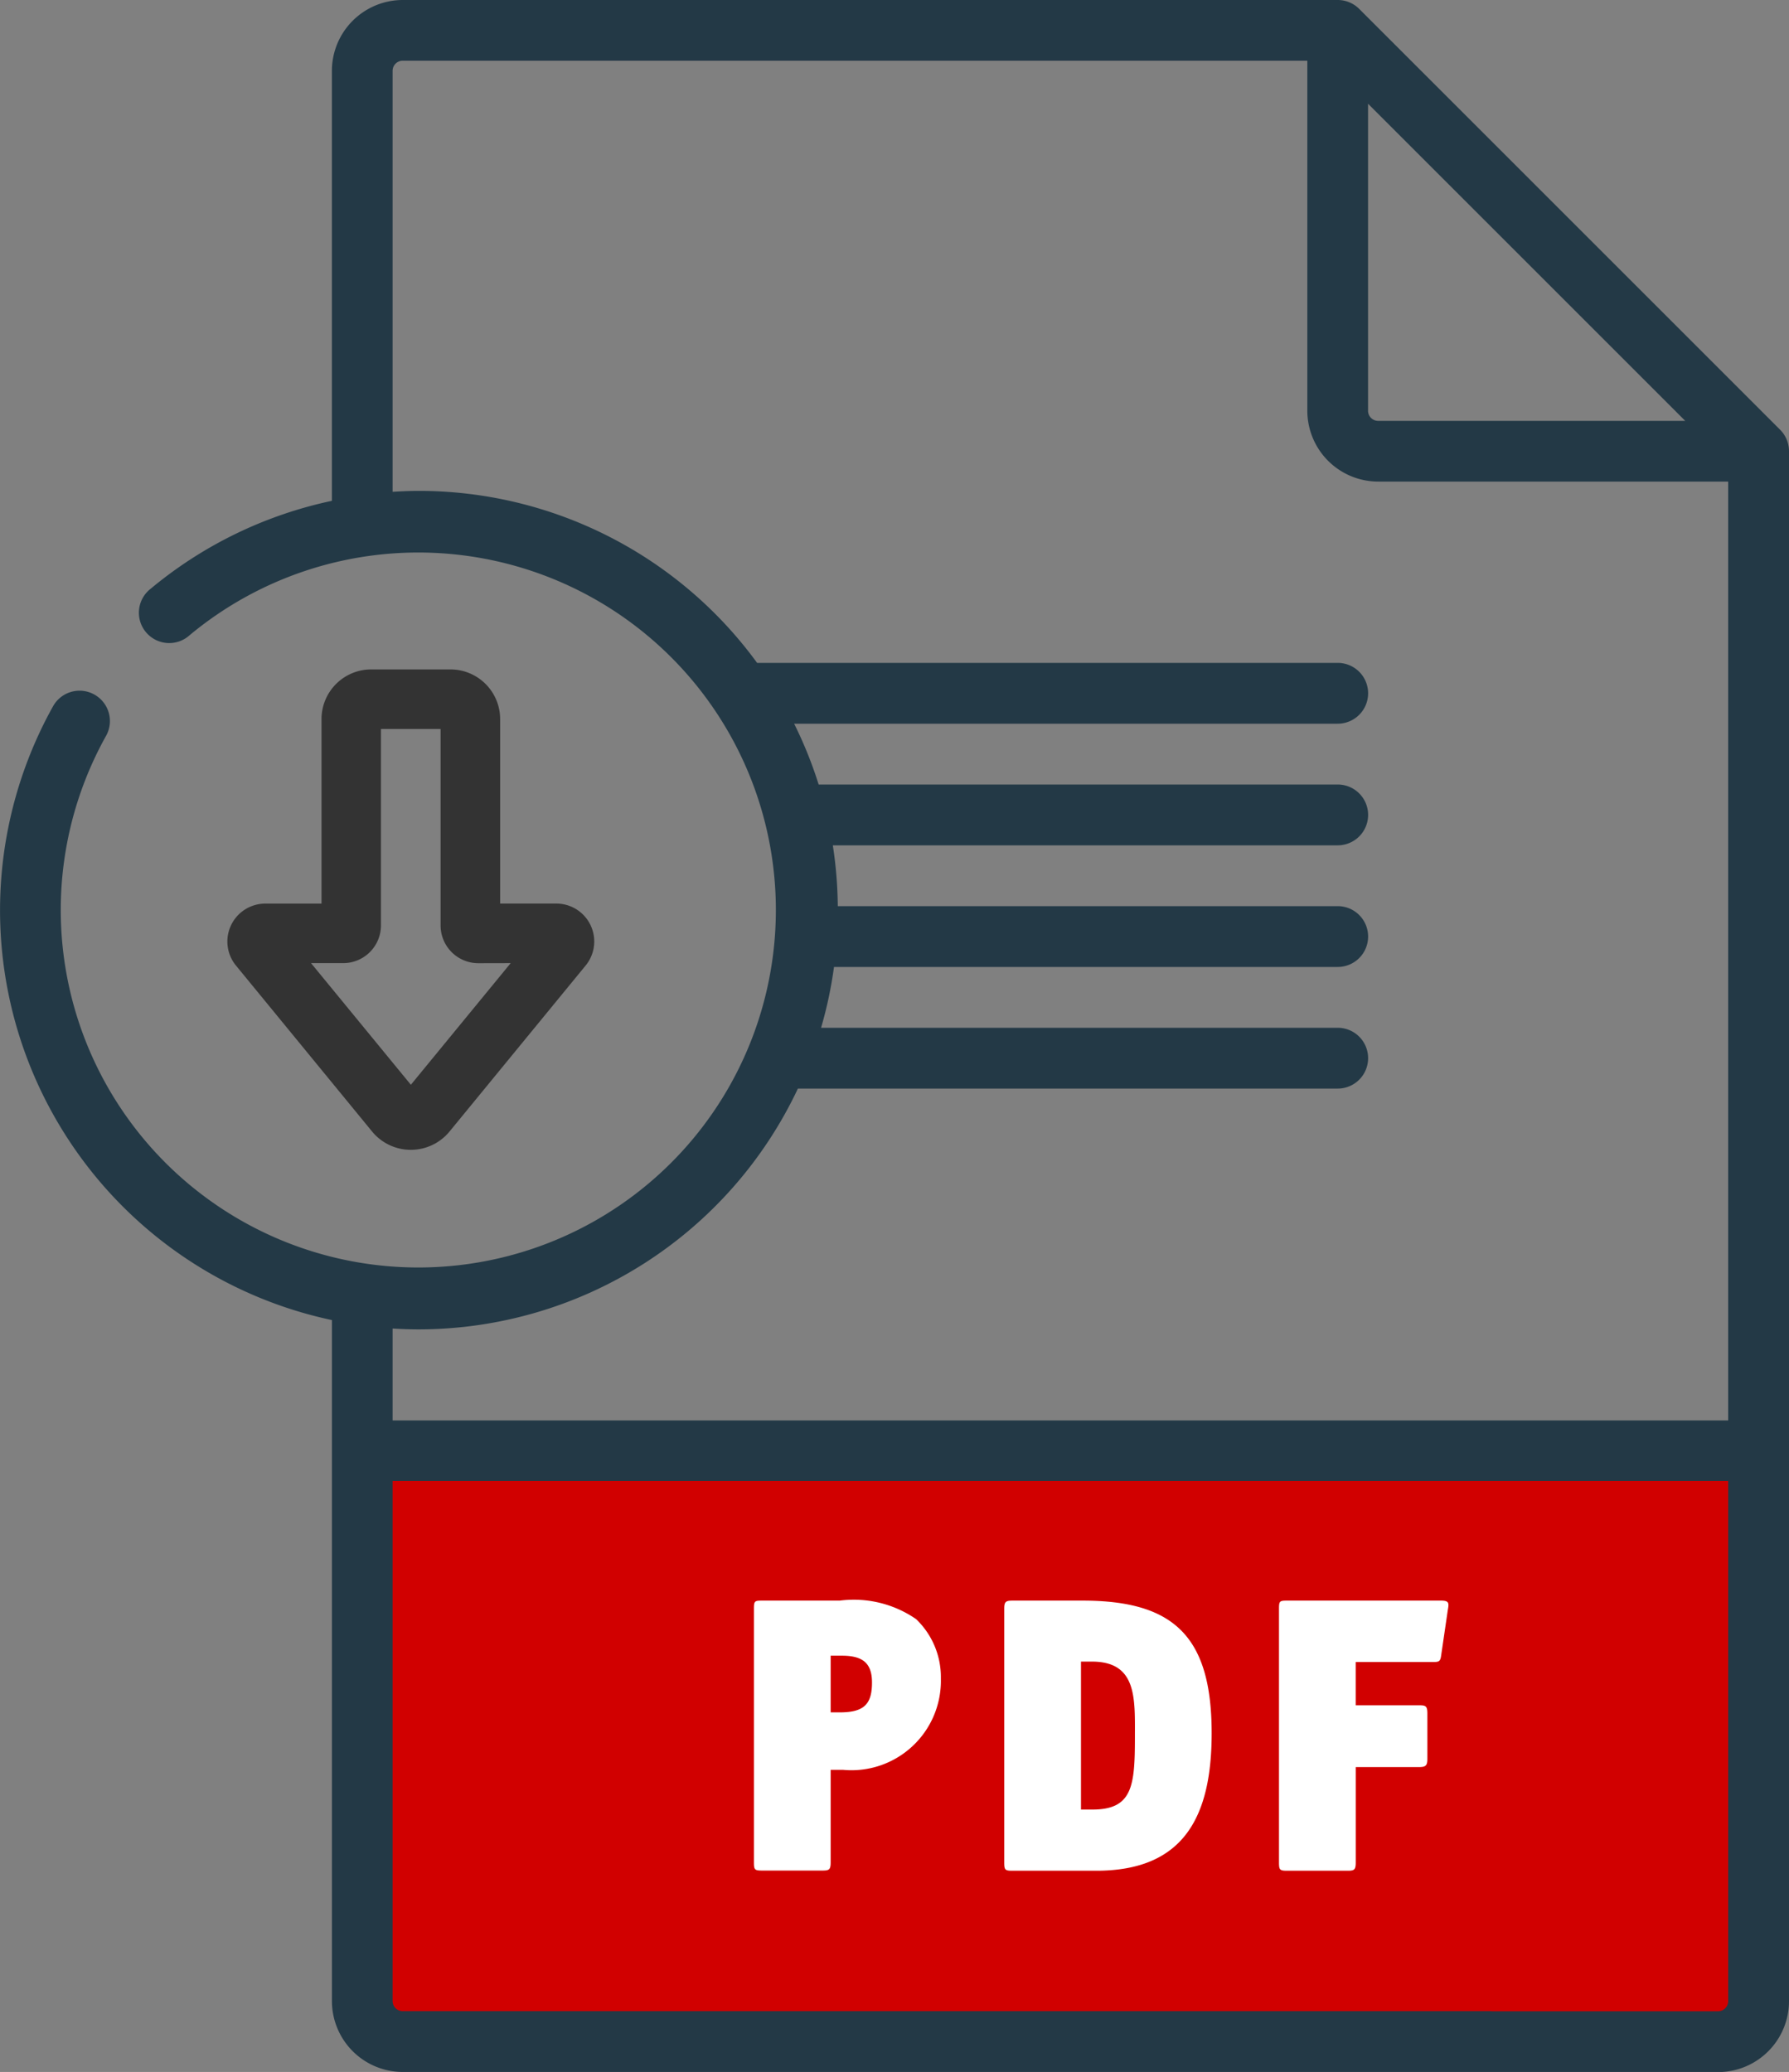 <svg xmlns="http://www.w3.org/2000/svg" width="50" height="57.919" viewBox="0 0 50 57.919">
  <rect x="0" y="0" width="50" height="57.919" fill="#808080" stroke="none"/>
  <g id="icon_PDF" data-name="icon PDF" transform="translate(0 0)">
    <rect id="Rechteck_284" data-name="Rechteck 284" width="38.411" height="16.045" transform="translate(10.307 40.885)" fill="#d10000"/>
    <g id="pdf" transform="translate(0 0)">
      <path id="Pfad_299" data-name="Pfad 299" d="M84.752,12.013,72.987.248a.849.849,0,0,0-.6-.248H46.256a1.982,1.982,0,0,0-1.98,1.98V14a11.71,11.71,0,0,0-5.063,2.456.848.848,0,1,0,1.087,1.3,9.993,9.993,0,1,1-2.336,2.814.848.848,0,1,0-1.481-.828,11.713,11.713,0,0,0,7.794,17.159V55.939a1.982,1.982,0,0,0,1.98,1.98H76.633a.848.848,0,0,0,0-1.7H46.256a.283.283,0,0,1-.283-.283V41.4H83.3V55.939a.283.283,0,0,1-.283.283H76.208a.848.848,0,0,0,0,1.7H83.02A1.982,1.982,0,0,0,85,55.939V12.613A.849.849,0,0,0,84.752,12.013ZM73.235,2.9,82.1,11.765H73.518a.283.283,0,0,1-.283-.283ZM45.973,39.706V37.137c.243.015.488.024.735.024A11.723,11.723,0,0,0,57.3,30.43H72.387a.848.848,0,1,0,0-1.7H57.948a11.621,11.621,0,0,0,.361-1.7H72.387a.848.848,0,1,0,0-1.7H58.415a11.75,11.75,0,0,0-.139-1.7H72.387a.848.848,0,1,0,0-1.7H57.88a11.625,11.625,0,0,0-.685-1.7H72.387a.848.848,0,1,0,0-1.7H56.16a11.7,11.7,0,0,0-9.452-4.808c-.246,0-.491.011-.735.026V1.98a.283.283,0,0,1,.283-.283H71.538v9.785a1.982,1.982,0,0,0,1.98,1.98H83.3V39.706Z" transform="translate(-35 0)" fill="#233946"/>
      <path id="Pfad_300" data-name="Pfad 300" d="M98.468,164.442H96.249a1.388,1.388,0,0,0-1.387,1.387v5.159H93.278a1.06,1.06,0,0,0-.815,1.722l3.822,4.661a1.4,1.4,0,0,0,2.145,0l3.822-4.662a1.06,1.06,0,0,0-.815-1.722H99.854v-5.159A1.388,1.388,0,0,0,98.468,164.442Zm1.681,8.21-2.79,3.4-2.79-3.4h.9a1.055,1.055,0,0,0,1.054-1.054v-5.492H98.19V171.6a1.055,1.055,0,0,0,1.054,1.054Z" transform="translate(-85.876 -145.729)" fill="#333"/>
    </g>
    <path id="Pfad_415" data-name="Pfad 415" d="M5.819-5.368a2.243,2.243,0,0,0-.693-1.661,3.065,3.065,0,0,0-2.134-.517H.825c-.209,0-.231.011-.231.22v7.1C.594-.022.616,0,.825,0H2.508c.187,0,.231-.022.231-.231V-2.816H3.08A2.5,2.5,0,0,0,5.819-5.368Zm-1.925.11c0,.605-.22.836-.9.836H2.739V-6.006h.308C3.6-6.006,3.894-5.83,3.894-5.258Zm9.493,1.419c0-2.706-1.056-3.707-3.608-3.707H7.821c-.187,0-.231.033-.231.22v7.1c0,.209.022.231.231.231h2.354C12.617,0,13.387-1.518,13.387-3.839Zm-2.145.11c0,1.364-.066,2.024-1.188,2.024H9.735V-5.841h.308C11.308-5.841,11.242-4.8,11.242-3.729Zm8.745-3.553c.033-.187.044-.264-.187-.264H15.5c-.209,0-.231.011-.231.22v7.1c0,.209.022.231.231.231h1.683c.187,0,.231-.022.231-.231V-2.893h1.771c.187,0,.231-.044.231-.231V-4.389c0-.209-.044-.231-.231-.231H17.413V-5.83h2.145c.165,0,.22,0,.242-.176Z" transform="translate(20.477 52.289)" fill="#fff"/>
  </g>
</svg>
